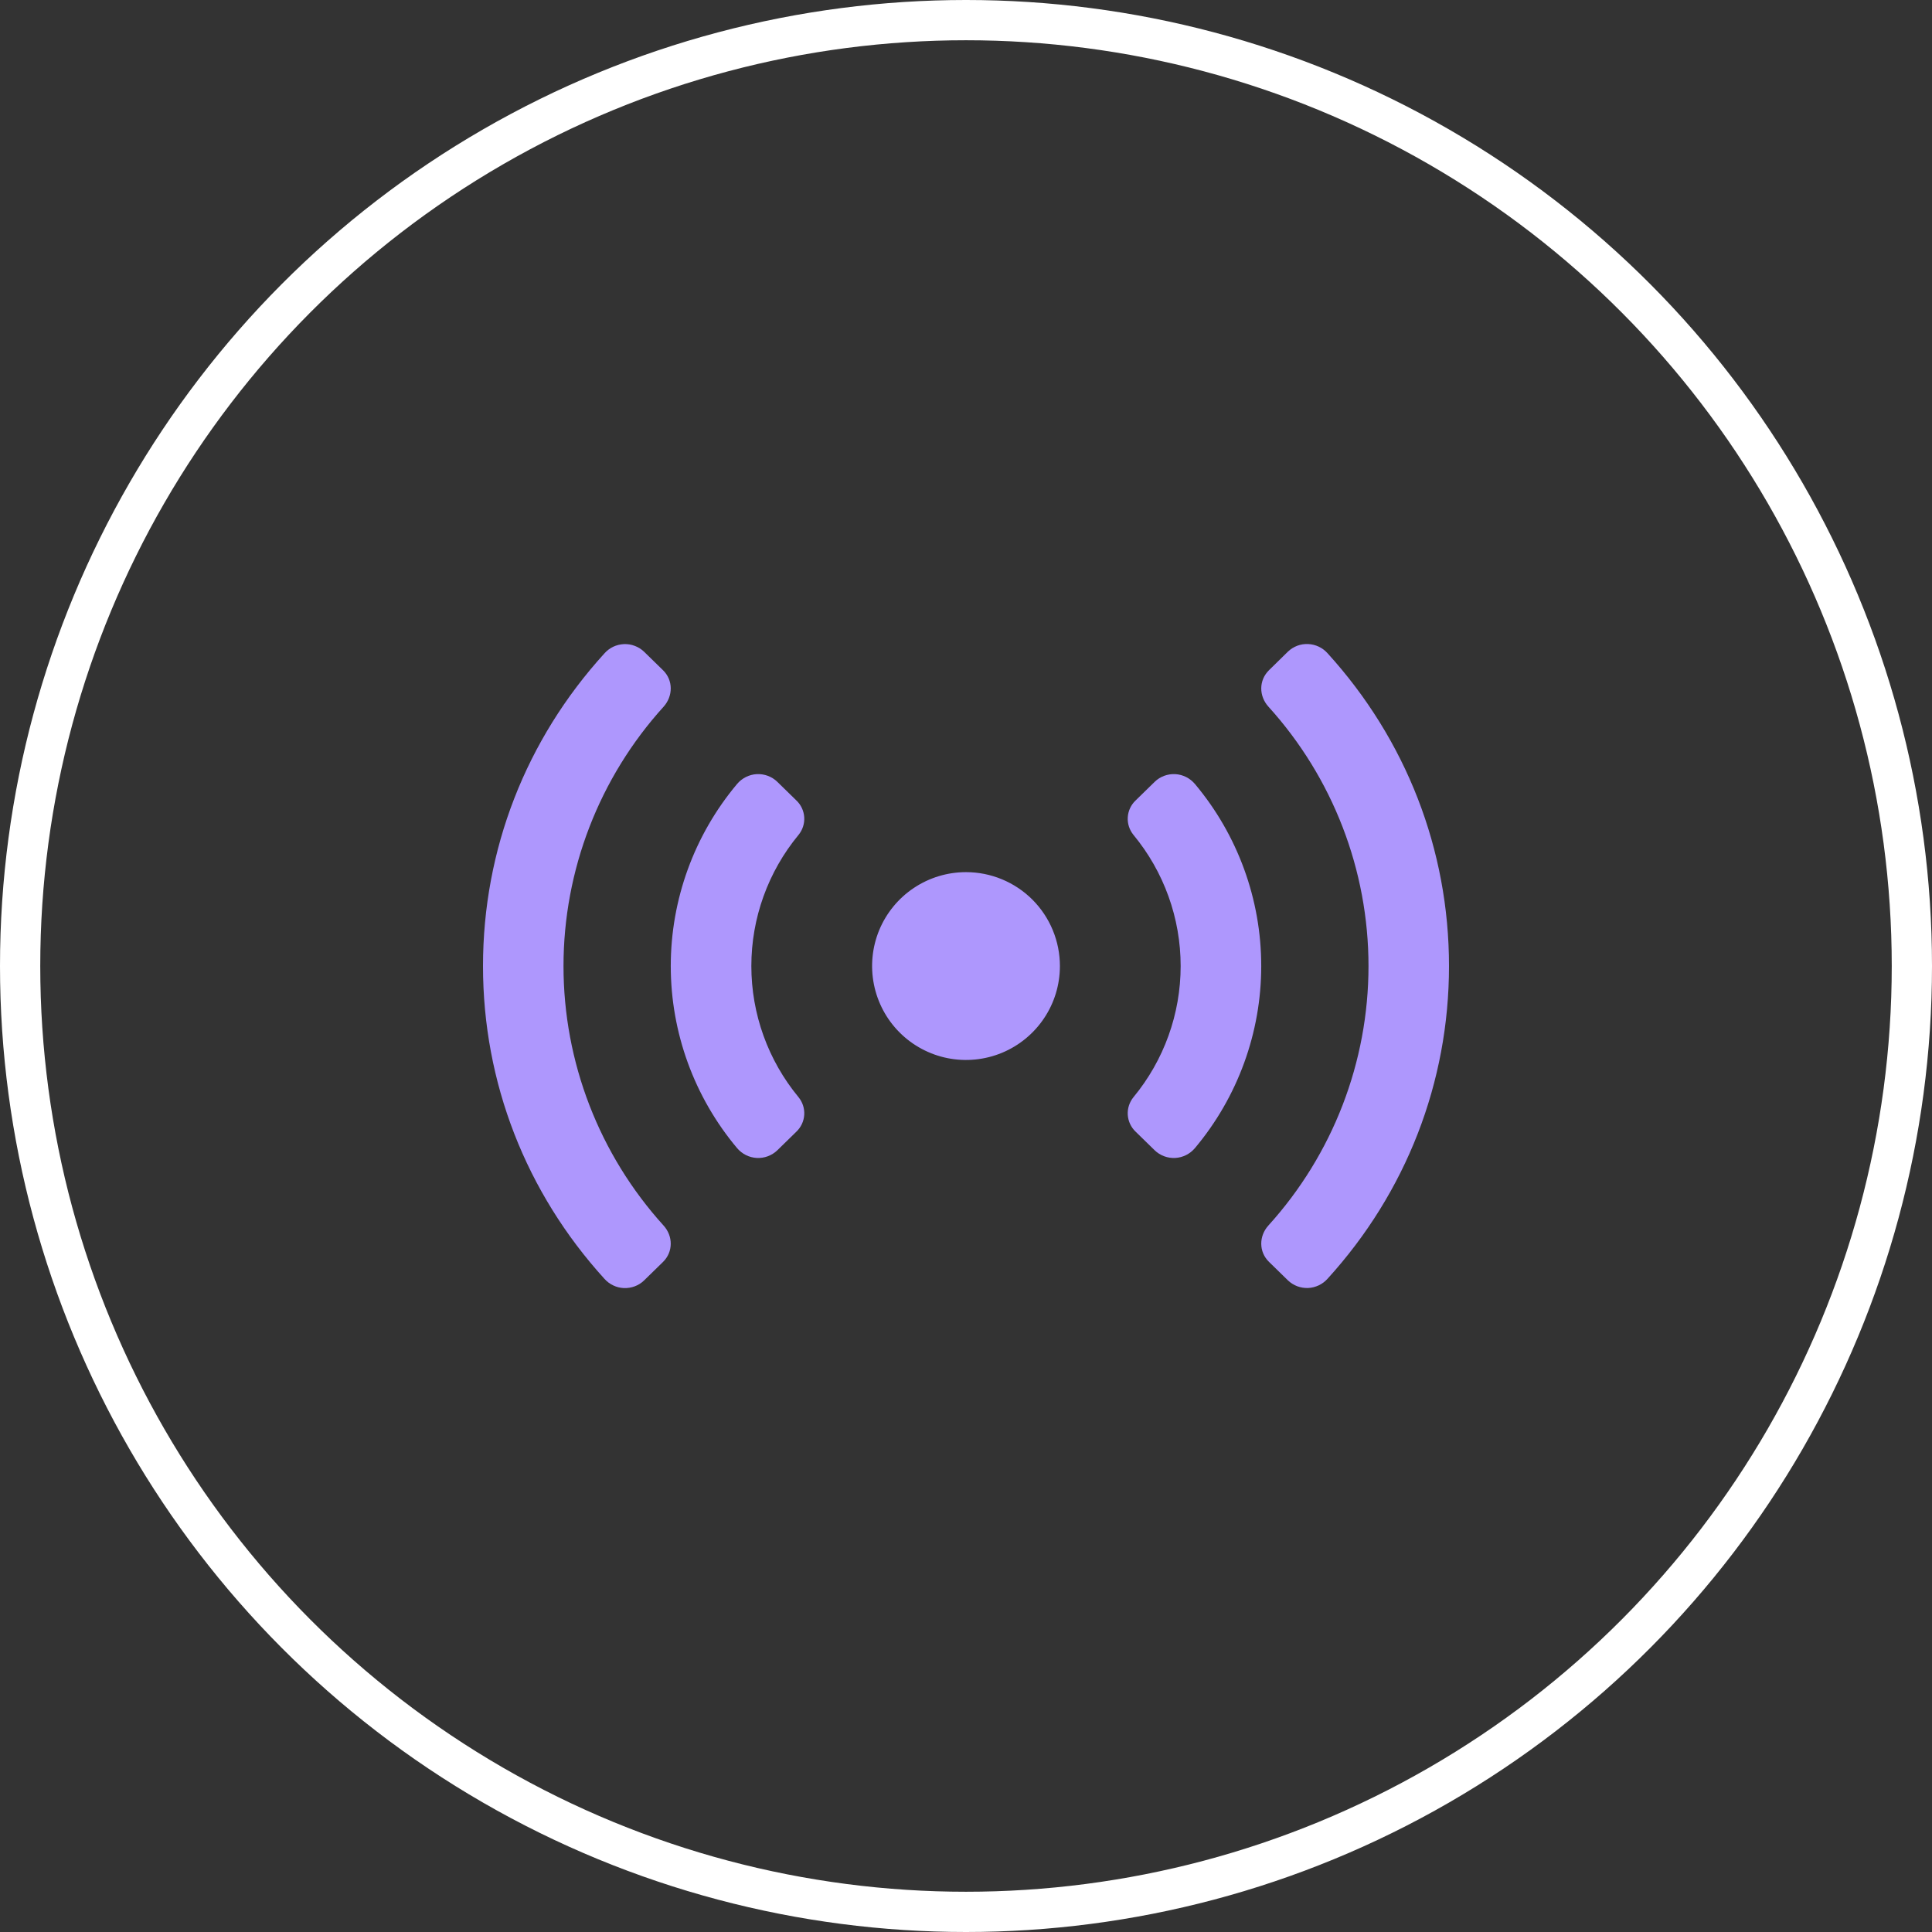 <svg width="48" height="48" viewBox="0 0 48 48" fill="none" xmlns="http://www.w3.org/2000/svg">
<rect x="0" y="0" width="48" height="48" fill="#333333" stroke="none"/>
<circle cx="24" cy="24" r="23.5" stroke="white"/>
<path d="M19.786 19.887L19.312 19.424C19.245 19.358 19.164 19.308 19.076 19.275C18.988 19.243 18.895 19.228 18.801 19.233C18.707 19.238 18.615 19.263 18.531 19.305C18.447 19.347 18.373 19.406 18.312 19.478C17.249 20.745 16.665 22.346 16.665 24.001C16.665 25.656 17.249 27.257 18.312 28.524C18.373 28.596 18.447 28.655 18.531 28.697C18.615 28.739 18.707 28.764 18.801 28.769C18.895 28.774 18.988 28.76 19.076 28.727C19.164 28.694 19.245 28.644 19.312 28.579L19.786 28.116C19.901 28.006 19.971 27.857 19.981 27.698C19.991 27.54 19.94 27.383 19.84 27.26C19.082 26.343 18.667 25.191 18.667 24.001C18.667 22.811 19.082 21.659 19.84 20.742C19.94 20.619 19.991 20.462 19.981 20.304C19.971 20.145 19.901 19.996 19.786 19.887V19.887ZM16.472 16.651L16 16.19C15.934 16.127 15.855 16.078 15.769 16.046C15.683 16.013 15.592 15.999 15.5 16.003C15.409 16.007 15.319 16.029 15.236 16.068C15.153 16.108 15.079 16.163 15.018 16.232C13.066 18.376 12 21.109 12 24.001C12 26.894 13.066 29.626 15.018 31.773C15.079 31.841 15.153 31.897 15.236 31.936C15.319 31.976 15.409 31.998 15.5 32.002C15.592 32.005 15.683 31.991 15.769 31.959C15.855 31.927 15.934 31.878 16 31.814L16.472 31.353C16.727 31.103 16.725 30.712 16.487 30.449C14.887 28.683 14 26.386 14 24.003C14 21.621 14.887 19.323 16.487 17.558C16.725 17.293 16.727 16.899 16.472 16.651V16.651ZM32.982 16.229C32.921 16.161 32.847 16.105 32.764 16.066C32.681 16.027 32.591 16.005 32.5 16.001C32.408 15.997 32.317 16.011 32.231 16.043C32.145 16.076 32.066 16.125 32 16.188L31.528 16.651C31.273 16.901 31.275 17.292 31.513 17.556C33.113 19.321 34 21.619 34 24.001C34 26.384 33.113 28.681 31.513 30.447C31.275 30.71 31.273 31.103 31.528 31.351L32 31.812C32.066 31.875 32.145 31.924 32.231 31.957C32.317 31.989 32.408 32.003 32.5 32C32.591 31.996 32.681 31.973 32.764 31.934C32.847 31.895 32.921 31.839 32.982 31.771C34.934 29.626 36 26.894 36 24.001C36 21.109 34.934 18.376 32.982 16.229ZM24 21.668C23.538 21.668 23.087 21.805 22.704 22.061C22.32 22.317 22.021 22.682 21.844 23.108C21.668 23.535 21.622 24.004 21.712 24.456C21.802 24.909 22.024 25.325 22.35 25.651C22.676 25.977 23.092 26.2 23.545 26.29C23.997 26.38 24.467 26.333 24.893 26.157C25.319 25.98 25.684 25.681 25.94 25.297C26.197 24.914 26.333 24.463 26.333 24.001C26.333 23.382 26.087 22.789 25.65 22.351C25.212 21.914 24.619 21.668 24 21.668ZM28.688 19.424L28.214 19.887C28.099 19.996 28.029 20.145 28.019 20.304C28.009 20.462 28.06 20.619 28.16 20.742C28.918 21.659 29.333 22.811 29.333 24.001C29.333 25.191 28.918 26.343 28.16 27.26C28.06 27.384 28.009 27.54 28.019 27.698C28.029 27.857 28.099 28.006 28.214 28.116L28.688 28.579C28.755 28.644 28.836 28.694 28.924 28.727C29.012 28.76 29.105 28.774 29.199 28.769C29.293 28.764 29.385 28.739 29.469 28.697C29.553 28.655 29.627 28.596 29.688 28.524C30.751 27.257 31.335 25.656 31.335 24.001C31.335 22.346 30.751 20.745 29.688 19.478C29.627 19.406 29.553 19.347 29.469 19.305C29.385 19.263 29.293 19.238 29.199 19.233C29.105 19.228 29.012 19.243 28.924 19.275C28.836 19.308 28.755 19.358 28.688 19.424V19.424Z" fill="#AE97FD"/>
</svg>
